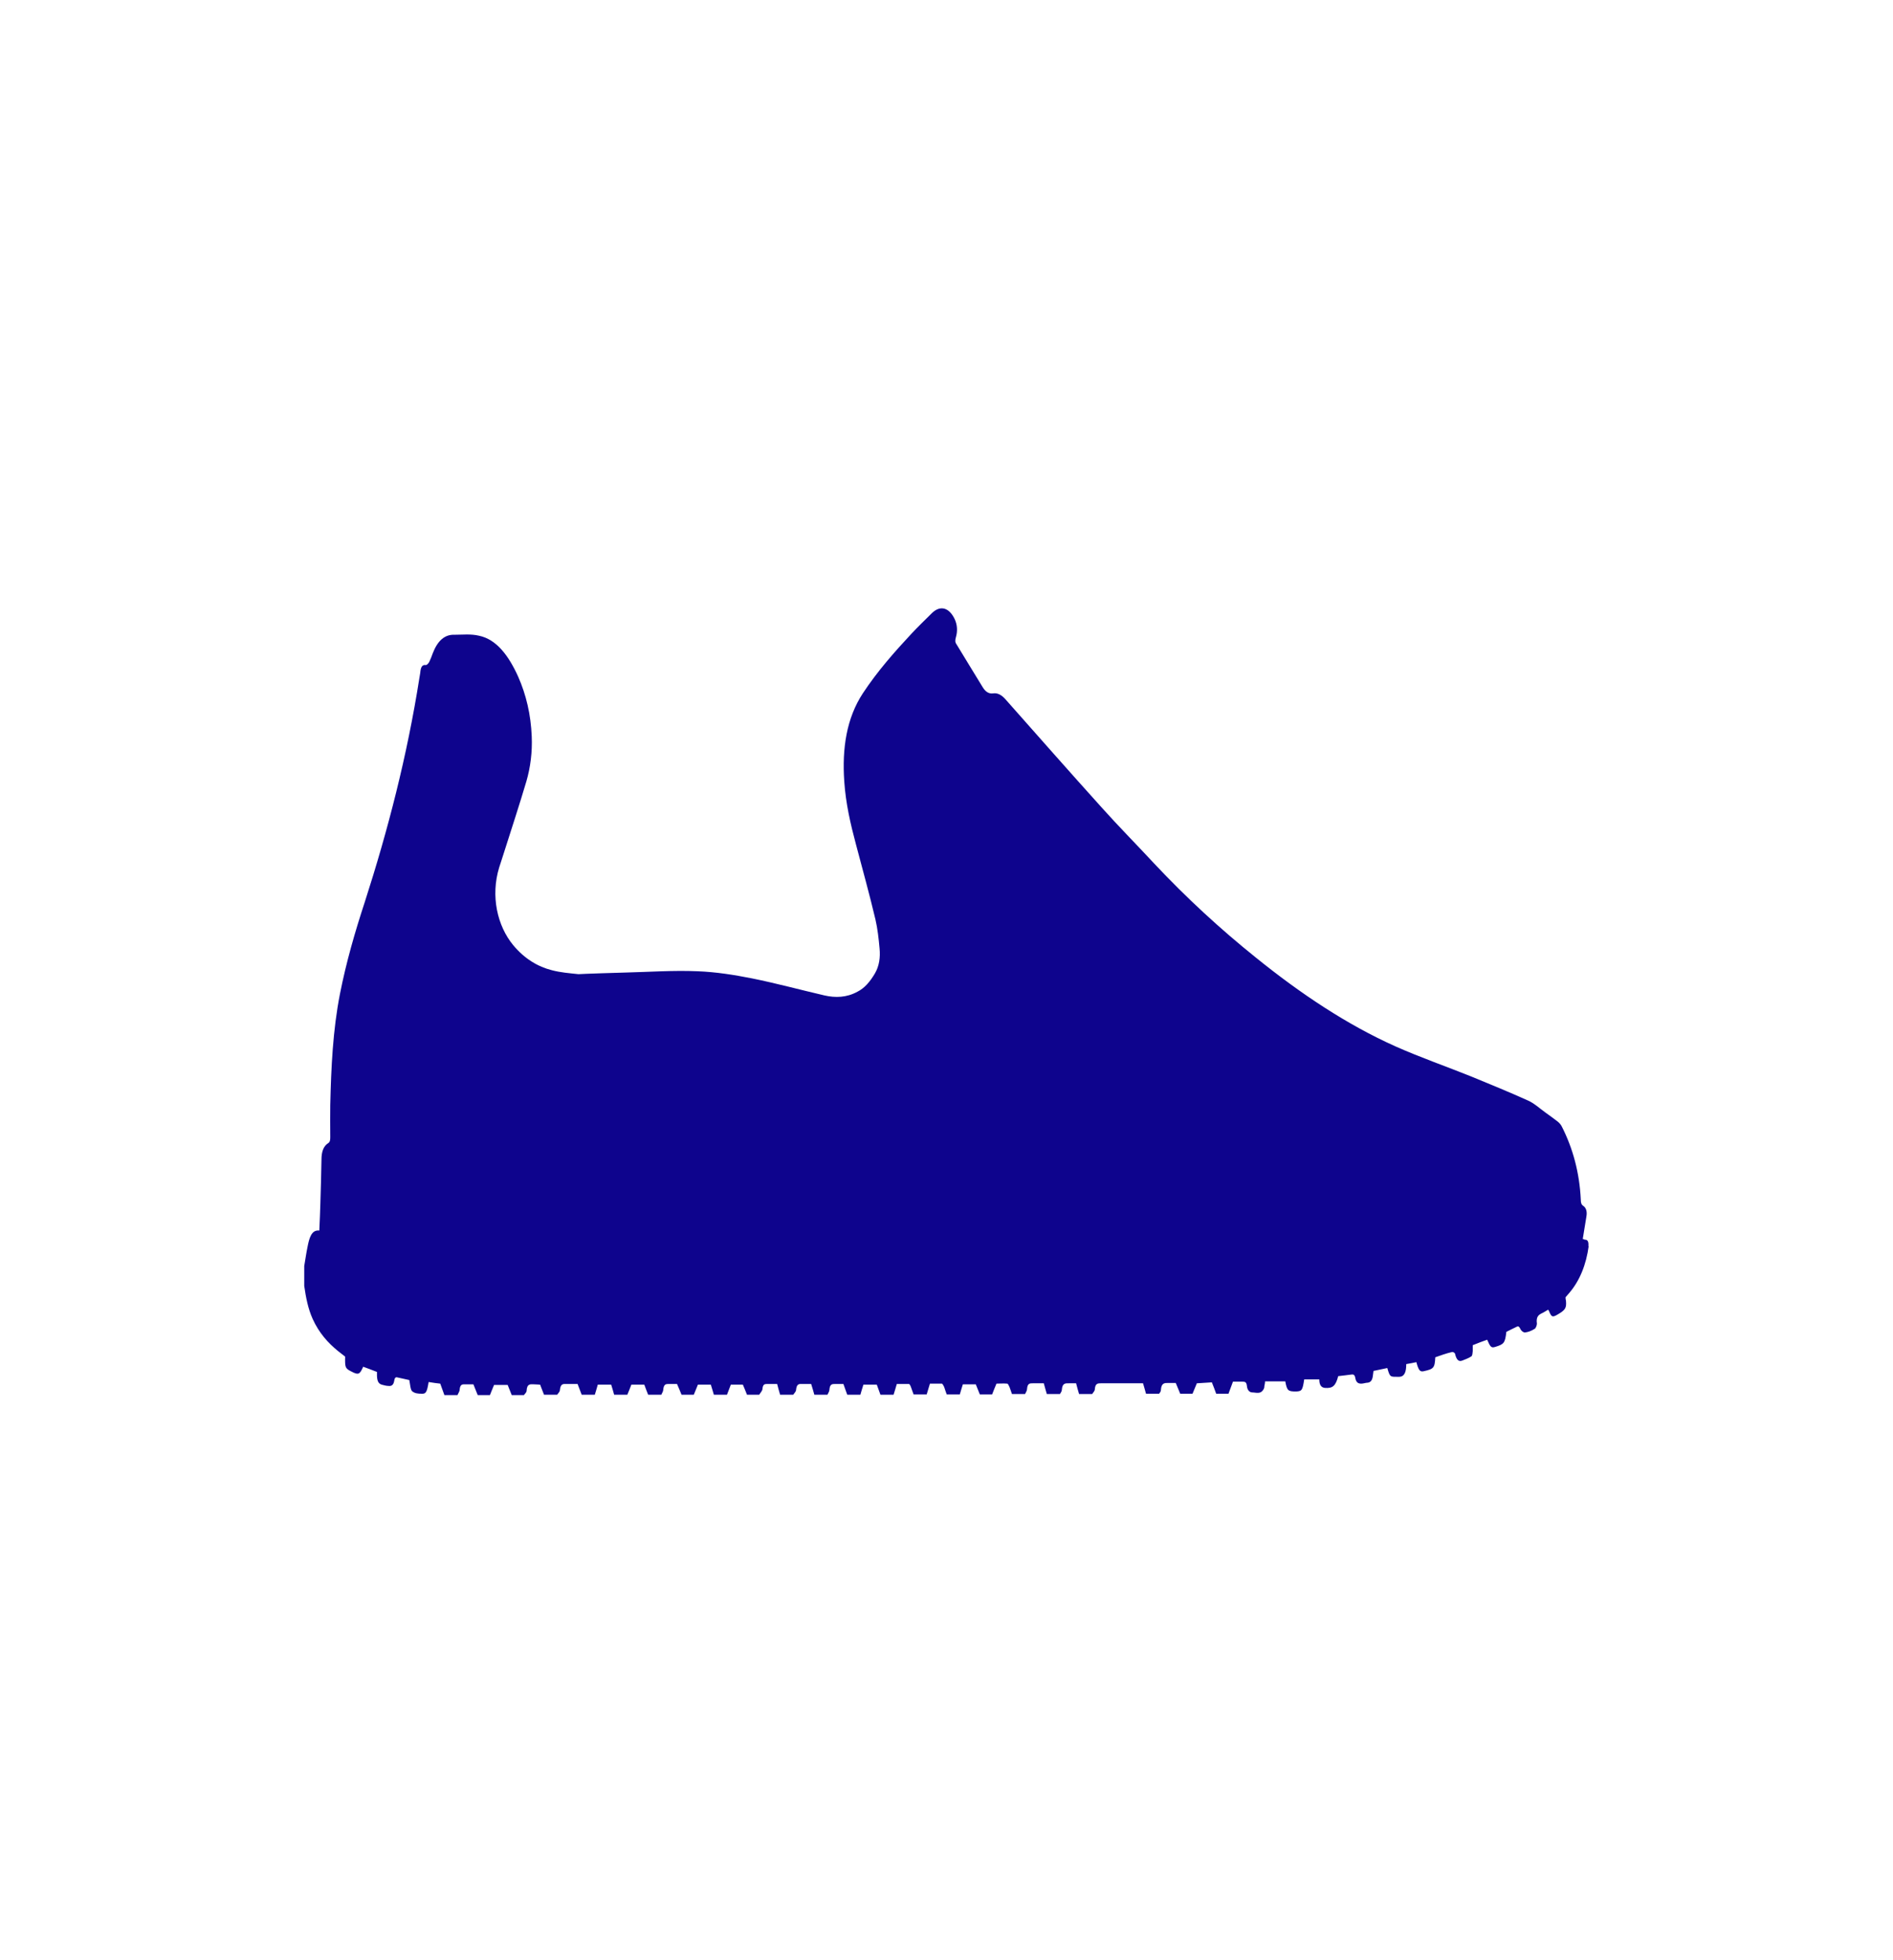 <svg width="28" height="29" viewBox="0 0 28 29" fill="none" xmlns="http://www.w3.org/2000/svg">
<path d="M23.5 18.427C23.462 18.716 23.363 18.952 23.21 19.13C23.194 19.15 23.175 19.169 23.156 19.193C23.156 19.212 23.159 19.227 23.163 19.246C23.172 19.352 23.153 19.381 23.038 19.448C22.962 19.492 22.949 19.487 22.911 19.395C22.911 19.391 22.905 19.386 22.898 19.376C22.873 19.391 22.844 19.41 22.816 19.424C22.765 19.448 22.717 19.473 22.733 19.583C22.733 19.608 22.714 19.656 22.698 19.66C22.653 19.689 22.602 19.709 22.555 19.713C22.532 19.713 22.5 19.689 22.488 19.66C22.472 19.627 22.459 19.617 22.437 19.627C22.383 19.651 22.332 19.68 22.281 19.704C22.262 19.868 22.246 19.887 22.118 19.926C22.058 19.945 22.045 19.93 21.997 19.82C21.927 19.844 21.857 19.872 21.784 19.901C21.784 19.935 21.784 19.964 21.784 19.988C21.781 20.017 21.778 20.056 21.765 20.065C21.724 20.094 21.676 20.109 21.631 20.128C21.574 20.152 21.542 20.113 21.523 20.032C21.52 20.012 21.491 19.998 21.475 20.003C21.392 20.022 21.313 20.051 21.23 20.08C21.221 20.239 21.208 20.253 21.055 20.287C21.004 20.297 20.982 20.273 20.95 20.152C20.905 20.162 20.858 20.171 20.8 20.181C20.8 20.292 20.778 20.369 20.692 20.369C20.561 20.369 20.561 20.379 20.52 20.239C20.453 20.253 20.386 20.268 20.316 20.282C20.313 20.306 20.31 20.326 20.307 20.35C20.3 20.417 20.275 20.451 20.23 20.456C20.199 20.456 20.167 20.47 20.135 20.47C20.093 20.47 20.058 20.456 20.046 20.383C20.039 20.34 20.017 20.33 19.992 20.335C19.925 20.345 19.861 20.35 19.794 20.359C19.756 20.504 19.712 20.542 19.597 20.533C19.543 20.528 19.514 20.489 19.514 20.407H19.291C19.266 20.571 19.256 20.581 19.173 20.586C19.052 20.586 19.037 20.576 19.011 20.436H18.712C18.712 20.465 18.705 20.485 18.702 20.504C18.702 20.518 18.699 20.538 18.693 20.547C18.648 20.634 18.581 20.6 18.524 20.6C18.486 20.6 18.451 20.571 18.444 20.509C18.438 20.446 18.416 20.441 18.381 20.441C18.327 20.441 18.276 20.441 18.237 20.441C18.209 20.518 18.19 20.567 18.171 20.619H17.989C17.97 20.567 17.951 20.514 17.925 20.451C17.852 20.456 17.769 20.46 17.703 20.465C17.677 20.528 17.658 20.576 17.639 20.619H17.457C17.438 20.571 17.419 20.528 17.391 20.46C17.362 20.46 17.324 20.46 17.282 20.46C17.228 20.46 17.177 20.456 17.171 20.567C17.171 20.586 17.155 20.605 17.145 20.619H16.951C16.939 20.571 16.923 20.523 16.907 20.465C16.891 20.465 16.869 20.465 16.849 20.465C16.662 20.465 16.471 20.465 16.283 20.465C16.241 20.465 16.2 20.465 16.194 20.552C16.194 20.581 16.168 20.6 16.155 20.624H15.961C15.948 20.576 15.932 20.528 15.917 20.465C15.885 20.465 15.847 20.465 15.808 20.465C15.761 20.465 15.713 20.46 15.706 20.562C15.706 20.586 15.687 20.605 15.678 20.624H15.484C15.471 20.576 15.455 20.528 15.439 20.465C15.388 20.465 15.331 20.465 15.274 20.465C15.232 20.465 15.197 20.465 15.191 20.552C15.191 20.576 15.172 20.6 15.162 20.624H14.968C14.958 20.591 14.945 20.557 14.933 20.523C14.923 20.504 14.911 20.47 14.898 20.47C14.841 20.465 14.78 20.47 14.739 20.47C14.71 20.538 14.694 20.581 14.675 20.629H14.493C14.474 20.581 14.455 20.533 14.433 20.48H14.242C14.223 20.538 14.21 20.586 14.197 20.629H14.003C13.99 20.595 13.978 20.557 13.965 20.518C13.955 20.499 13.943 20.475 13.933 20.47C13.87 20.47 13.806 20.47 13.755 20.47C13.736 20.538 13.72 20.581 13.707 20.629H13.513C13.5 20.595 13.487 20.557 13.475 20.523C13.468 20.504 13.456 20.475 13.443 20.475C13.379 20.475 13.316 20.475 13.265 20.475C13.245 20.542 13.233 20.586 13.217 20.634H13.023C13.004 20.586 12.988 20.533 12.969 20.485H12.771C12.752 20.542 12.739 20.591 12.726 20.634H12.532C12.513 20.586 12.497 20.533 12.475 20.475C12.437 20.475 12.395 20.475 12.354 20.475C12.309 20.475 12.274 20.475 12.268 20.562C12.268 20.586 12.249 20.61 12.239 20.634H12.045C12.033 20.586 12.017 20.538 11.998 20.475C11.959 20.475 11.915 20.475 11.87 20.475C11.826 20.475 11.784 20.465 11.775 20.562C11.775 20.586 11.749 20.61 11.733 20.634H11.539C11.526 20.586 11.51 20.538 11.495 20.475C11.447 20.475 11.396 20.475 11.345 20.475C11.31 20.475 11.284 20.48 11.278 20.547C11.275 20.581 11.246 20.605 11.23 20.634H11.049C11.03 20.586 11.011 20.538 10.988 20.485H10.81C10.788 20.542 10.769 20.591 10.753 20.634H10.559C10.546 20.586 10.53 20.538 10.514 20.485H10.323C10.297 20.547 10.281 20.591 10.262 20.634H10.081C10.062 20.586 10.043 20.542 10.014 20.475C9.982 20.475 9.938 20.475 9.893 20.475C9.852 20.475 9.817 20.475 9.81 20.562C9.81 20.586 9.791 20.61 9.782 20.634H9.587C9.568 20.586 9.549 20.538 9.53 20.485H9.339C9.314 20.547 9.298 20.591 9.279 20.634H9.084C9.072 20.586 9.056 20.538 9.04 20.485H8.842C8.827 20.542 8.811 20.591 8.798 20.634H8.604C8.585 20.586 8.566 20.538 8.543 20.475H8.378C8.336 20.475 8.292 20.465 8.282 20.562C8.282 20.591 8.257 20.61 8.241 20.634H8.047C8.027 20.586 8.012 20.542 7.989 20.485C7.967 20.485 7.932 20.48 7.897 20.48C7.849 20.48 7.795 20.465 7.789 20.576C7.789 20.6 7.763 20.619 7.75 20.639H7.569C7.55 20.591 7.531 20.542 7.509 20.489H7.308C7.283 20.552 7.263 20.595 7.247 20.639H7.066C7.047 20.591 7.028 20.542 7.002 20.48C6.964 20.48 6.916 20.48 6.865 20.48C6.827 20.48 6.805 20.494 6.799 20.557C6.799 20.586 6.779 20.61 6.767 20.639H6.573C6.553 20.586 6.534 20.533 6.512 20.47C6.461 20.465 6.401 20.456 6.34 20.446C6.315 20.6 6.299 20.624 6.232 20.619C6.187 20.619 6.133 20.615 6.095 20.581C6.07 20.557 6.066 20.475 6.054 20.417C6 20.403 5.939 20.393 5.882 20.379C5.853 20.369 5.837 20.383 5.831 20.427C5.821 20.494 5.786 20.509 5.748 20.504C5.713 20.504 5.681 20.494 5.646 20.485C5.598 20.47 5.579 20.432 5.576 20.355C5.576 20.335 5.576 20.316 5.576 20.297C5.506 20.268 5.436 20.244 5.372 20.22C5.321 20.335 5.302 20.345 5.2 20.292C5.105 20.244 5.102 20.234 5.105 20.07C5.07 20.041 5.035 20.017 5 19.988C4.853 19.868 4.72 19.723 4.624 19.511C4.557 19.362 4.525 19.198 4.5 19.024V18.73C4.516 18.639 4.529 18.542 4.548 18.451C4.573 18.321 4.605 18.191 4.723 18.205C4.729 18.061 4.736 17.93 4.739 17.795C4.745 17.583 4.752 17.366 4.755 17.154C4.755 17.044 4.783 16.957 4.853 16.913C4.885 16.894 4.885 16.856 4.885 16.817C4.885 16.663 4.882 16.504 4.885 16.35C4.898 15.795 4.923 15.241 5.028 14.706C5.121 14.234 5.251 13.786 5.395 13.347C5.738 12.282 6.022 11.183 6.203 10.032C6.206 10.008 6.213 9.979 6.216 9.954C6.222 9.882 6.238 9.829 6.299 9.839C6.315 9.839 6.337 9.815 6.35 9.791C6.369 9.752 6.385 9.709 6.401 9.665C6.471 9.482 6.576 9.386 6.719 9.391C6.84 9.391 6.964 9.376 7.085 9.405C7.343 9.458 7.524 9.699 7.665 10.012C7.782 10.277 7.852 10.571 7.865 10.894C7.875 11.126 7.846 11.352 7.786 11.559C7.68 11.916 7.566 12.263 7.454 12.615C7.432 12.687 7.407 12.759 7.384 12.832C7.254 13.256 7.356 13.699 7.591 13.983C7.76 14.186 7.957 14.302 8.164 14.354C8.292 14.388 8.425 14.398 8.556 14.412C8.597 14.408 9.215 14.388 9.253 14.388C9.607 14.379 9.963 14.354 10.316 14.369C10.587 14.379 10.858 14.422 11.125 14.475C11.482 14.547 11.838 14.644 12.192 14.726C12.357 14.764 12.523 14.759 12.682 14.672C12.787 14.62 12.87 14.523 12.943 14.398C13.004 14.292 13.023 14.166 13.01 14.032C12.997 13.887 12.981 13.742 12.949 13.603C12.86 13.227 12.758 12.861 12.66 12.489C12.58 12.191 12.51 11.887 12.488 11.564C12.453 11.068 12.523 10.624 12.762 10.258C12.981 9.926 13.23 9.646 13.481 9.376C13.58 9.27 13.685 9.169 13.787 9.068C13.908 8.952 14.038 8.986 14.121 9.159C14.159 9.241 14.166 9.333 14.14 9.424C14.127 9.468 14.124 9.501 14.15 9.535C14.277 9.742 14.404 9.954 14.535 10.166C14.576 10.234 14.627 10.268 14.691 10.258C14.761 10.248 14.821 10.287 14.876 10.35C15.35 10.885 15.824 11.424 16.302 11.954C16.553 12.234 16.811 12.494 17.066 12.769C17.55 13.285 18.053 13.747 18.575 14.166C19.237 14.701 19.922 15.159 20.644 15.482C21.014 15.646 21.389 15.776 21.762 15.926C22.042 16.041 22.325 16.157 22.602 16.282C22.691 16.321 22.774 16.398 22.86 16.46C22.921 16.504 22.981 16.547 23.038 16.591C23.061 16.61 23.086 16.634 23.102 16.668C23.264 16.986 23.363 17.347 23.382 17.747C23.382 17.791 23.389 17.82 23.417 17.839C23.462 17.868 23.478 17.926 23.465 17.998C23.446 18.109 23.43 18.215 23.411 18.33C23.424 18.33 23.433 18.34 23.443 18.34C23.487 18.34 23.5 18.374 23.494 18.441L23.5 18.427Z" fill="#0E048D"/>
</svg>
